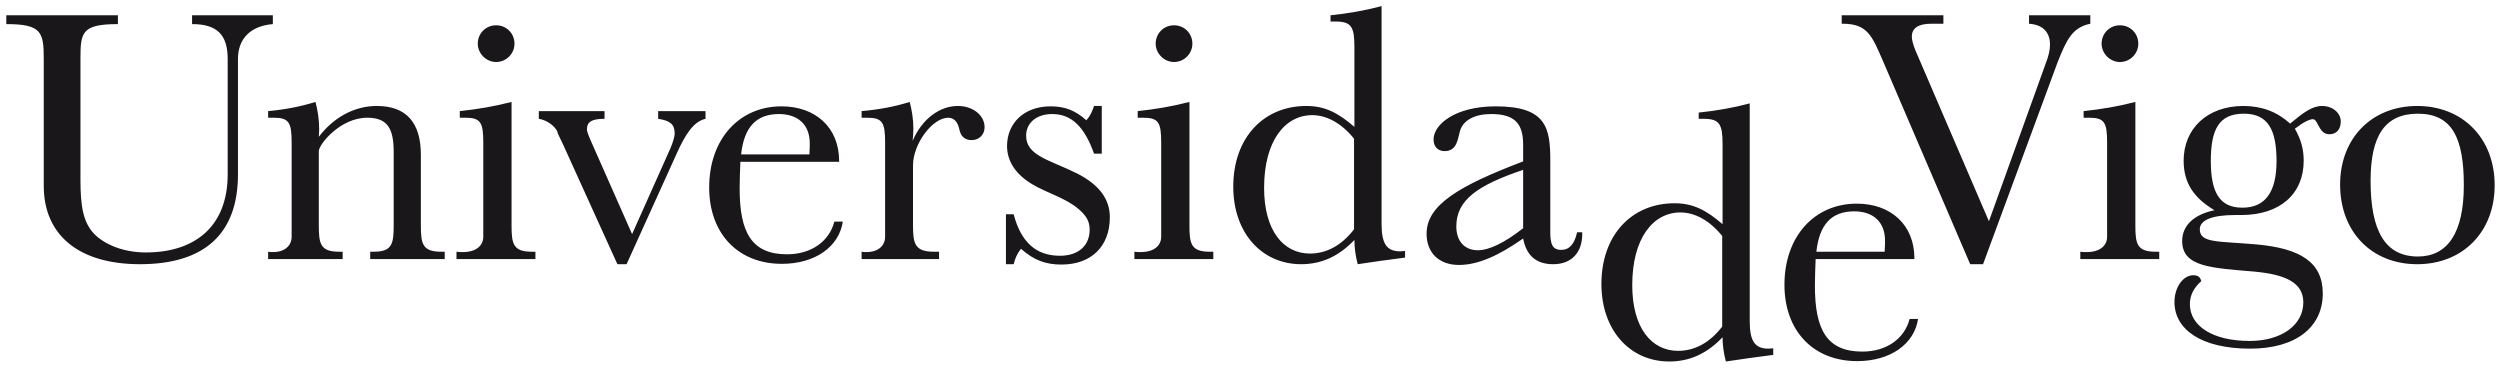 <?xml version="1.0" encoding="UTF-8" standalone="no"?><!DOCTYPE svg PUBLIC "-//W3C//DTD SVG 1.1//EN" "http://www.w3.org/Graphics/SVG/1.1/DTD/svg11.dtd"><svg width="100%" height="100%" viewBox="0 0 2014 300" version="1.1" xmlns="http://www.w3.org/2000/svg" xmlns:xlink="http://www.w3.org/1999/xlink" xml:space="preserve" xmlns:serif="http://www.serif.com/" style="fill-rule:evenodd;clip-rule:evenodd;stroke-linejoin:round;stroke-miterlimit:2;"><g id="Fondo"></g><rect id="Artboard1" x="0" y="0" width="2013.85" height="299.527" style="fill:none;"/><g id="Primer-plano" serif:id="Primer plano"><path d="M5.076,12.316l-0,7.1c28.395,-0 30.17,6.496 30.17,28.054l0,102.167c0,40.158 28.688,63.204 77.488,63.204c52.054,-0 78.971,-24.529 78.971,-72.359l-0,-93.012c-0,-16.538 10.346,-26.579 28.096,-28.054l-0,-7.1l-65.067,-0l-0,7.1c20.108,-0 28.687,8.558 28.687,28.054l0,93.012c0,41.634 -26.029,62.892 -65.954,62.892c-18.637,0 -33.716,-6.792 -41.7,-15.062c-8.879,-9.442 -10.946,-22.434 -10.946,-43.4l0,-97.442c0,-21.263 0.888,-28.054 30.167,-28.054l0,-7.1l-89.912,-0Zm251.75,169.175l-0,-59.746c-0,-5.321 17.154,-26.908 39.041,-26.908c16.854,-0 21.292,9.462 21.292,27.8l-0,58.854c-0,14.787 -1.183,21.291 -15.975,21.291l-2.954,0l-0,5.917l60.041,0l0,-5.917l-2.958,0c-15.083,0 -16.267,-6.504 -16.267,-21.291l0,-56.784c0,-26.025 -11.829,-39.341 -35.491,-39.341c-17.45,-0 -34.309,8.579 -46.729,24.85c-0,-2.071 0.295,-4.146 0.295,-5.917c0,-7.987 -1.183,-15.379 -2.958,-22.183c-12.421,3.846 -24.846,6.212 -38.154,7.391l-0,5.33l4.437,-0c12.425,-0 14.492,3.845 14.492,20.108l0,75.712c0,7.105 -5.321,12.425 -15.083,12.425c-1.184,0 -2.663,0 -3.846,-0.3l-0,5.917l60.042,0l-0,-5.917l-2.963,0c-15.079,0 -16.262,-6.504 -16.262,-21.291m142.854,-161.121c-8.279,-0 -14.788,6.508 -14.788,14.787c0,7.992 6.8,14.792 14.788,14.792c7.983,0 14.783,-6.508 14.783,-14.792c0,-8.279 -6.5,-14.787 -14.783,-14.787m12.421,61.746c-13.609,3.55 -27.509,5.912 -41.7,7.391l-0,5.33l4.437,-0c12.421,-0 14.492,3.845 14.492,20.108l-0,75.712c-0,7.396 -5.917,12.425 -16.563,12.425c-1.479,0 -3.254,0 -5.029,-0.3l0,5.917l63.588,0l-0,-5.917l-2.959,0c-15.083,0 -16.266,-6.504 -16.266,-21.291l-0,-99.375Zm21.97,7.391l0,6.213c10.063,1.771 15.088,9.462 15.088,10.946c-0,0.887 1.775,3.841 4.729,10.35l43.479,95.825l7.392,-0l39.929,-88.134c7.692,-17.45 14.492,-26.916 23.663,-28.987l-0,-6.213l-38.155,0l0,6.213c9.759,1.479 13.313,4.437 13.313,11.833c-0,2.363 -1.192,6.5 -3.254,11.534l-31.059,69.504l-32.829,-74.238c-2.362,-5.325 -3.546,-8.579 -3.546,-10.054c0,-6.508 4.438,-8.579 14.196,-8.579l0,-6.213l-52.946,0Zm217.975,34.9l-55.012,0c2.367,-21.883 12.125,-32.533 30.462,-32.533c15.38,0 24.846,8.579 24.846,23.663c0,1.479 0,4.433 -0.296,8.87m23.955,5.917l-0,-0.592c-0,-27.208 -19.225,-44.066 -46.434,-44.066c-34.008,-0 -58.258,26.321 -58.258,65.362c-0,37.267 23.362,61.521 58.558,61.521c26.909,0 46.134,-13.9 49.096,-34.021l-6.804,0c-4.142,15.979 -18.633,26.329 -38.154,26.329c-28.392,0 -38.15,-17.454 -38.15,-52.941c-0,-6.8 0.296,-13.9 0.587,-21.592l79.559,0Zm56.85,-48.208c-12.125,3.846 -25.138,6.212 -38.742,7.391l-0,5.33l4.433,-0c12.425,-0 14.492,3.845 14.492,20.108l-0,75.712c-0,7.105 -5.321,12.425 -15.079,12.425c-1.184,0 -2.667,0 -3.846,-0.3l-0,5.917l62.404,0l0,-5.917l-4.137,0c-15.384,0 -16.863,-6.504 -16.863,-21.291l0,-48.209c0,-17.45 15.675,-38.445 28.392,-38.445c4.441,-0 7.687,3.25 8.879,9.162c1.179,5.917 4.433,8.875 10.054,8.875c5.908,0 10.35,-4.437 10.35,-10.35c0,-9.467 -9.171,-17.158 -21.596,-17.158c-14.191,-0 -28.687,10.062 -36.379,28.1c0.3,-3.25 0.596,-6.504 0.596,-9.759c-0,-7.691 -1.183,-14.787 -2.958,-21.591m148.516,3.25c-1.479,4.441 -3.254,8.283 -6.216,11.537c-8.871,-7.983 -17.446,-11.237 -28.688,-11.237c-21.883,-0 -35.192,13.9 -35.192,31.941c0,12.417 7.092,23.071 20.7,31.055c12.13,7.095 26.03,10.645 36.68,19.525c6.208,5.316 9.166,9.754 9.166,16.854c0,12.429 -8.579,20.996 -23.958,20.996c-19.225,-0 -31.35,-10.946 -37.267,-33.417l-6.212,-0l-0,40.221l6.212,-0c1.184,-4.738 2.963,-8.871 5.917,-12.417c10.35,9.171 19.817,12.708 32.533,12.708c24.254,0 39.042,-14.787 39.042,-38.145c-0,-14.792 -8.875,-26.325 -26.325,-35.2c-21.888,-10.942 -41.113,-14.196 -41.113,-30.459c0,-10.058 7.988,-17.454 21,-17.454c15.675,0 26.03,10.354 33.721,31.942l6.209,-0l-0,-38.45l-6.209,-0Zm64.434,-64.996c-8.28,-0 -14.788,6.508 -14.788,14.787c0,7.992 6.8,14.792 14.788,14.792c7.983,0 14.783,-6.508 14.783,-14.792c-0,-8.279 -6.5,-14.787 -14.783,-14.787m12.42,61.746c-13.608,3.55 -27.508,5.912 -41.7,7.391l0,5.33l4.438,-0c12.417,-0 14.492,3.845 14.492,20.108l-0,75.712c-0,7.396 -5.917,12.425 -16.567,12.425c-1.479,0 -3.25,0 -5.025,-0.3l-0,5.917l63.587,0l0,-5.917l-2.954,0c-15.087,0 -16.271,-6.504 -16.271,-21.291l0,-99.375Zm132.588,29.575l-0,73.058c-10.054,13.013 -22.179,19.513 -35.488,19.513c-21.591,-0 -36.97,-18.634 -36.97,-52.938c-0,-37.858 16.858,-58.558 38.741,-58.558c11.538,-0 23.371,6.208 33.717,18.925m0.296,-73.942l-0,64.479c-13.309,-11.533 -23.954,-16.862 -38.738,-16.862c-34.308,-0 -58.858,25.441 -58.858,65.071c-0,36.966 22.771,62.404 54.712,62.404c16.563,-0 30.463,-6.504 42.884,-19.525c-0,6.221 0.891,12.721 2.662,19.525c11.542,-1.775 24.254,-3.55 38.154,-5.321l0,-5.333c-1.479,-0 -2.658,0.304 -3.841,0.304c-11.242,-0 -15.084,-6.504 -15.084,-22.179l0,-175.388c-13.308,3.55 -26.916,5.913 -41.116,7.392l-0,5.029l4.146,-0c12.716,-0 15.079,4.433 15.079,20.404m157.816,91.392c0,-26.617 -3.545,-43.475 -44.066,-43.475c-32.829,-0 -49.984,14.787 -49.984,26.616c0,5.917 3.55,9.463 8.88,9.463c10.341,-0 10.641,-10.346 12.42,-16.263c2.659,-8.875 12.125,-13.608 25.138,-13.608c18.929,0 25.729,7.692 25.729,24.55l0,13.6c-52.054,19.817 -77.783,35.2 -77.783,58.271c-0,15.079 9.758,25.142 26.025,25.142c15.379,-0 31.941,-7.4 51.758,-21.3c2.663,13.9 10.65,20.704 24.254,20.704c14.488,-0 23.363,-9.163 23.363,-24.25l-0,-1.484l-4.142,0c-2.071,9.467 -6.208,14.2 -12.717,14.2c-7.391,0 -8.875,-5.029 -8.875,-14.2l0,-57.966Zm-21.883,7.691l0,47.021c-15.083,11.834 -27.508,17.75 -36.379,17.75c-10.65,0 -17.446,-7.096 -17.446,-19.225c0,-21.291 17.154,-33.125 53.825,-45.546m160.363,53.238l-0,73.054c-10.059,13.004 -22.18,19.517 -35.492,19.517c-21.588,-0 -36.971,-18.638 -36.971,-52.938c0,-37.858 16.863,-58.562 38.746,-58.562c11.537,-0 23.362,6.208 33.717,18.929m0.295,-73.942l0,64.475c-13.308,-11.533 -23.954,-16.862 -38.745,-16.862c-34.305,-0 -58.855,25.441 -58.855,65.066c0,36.971 22.771,62.413 54.713,62.413c16.562,-0 30.467,-6.504 42.887,-19.525c0,6.208 0.892,12.721 2.663,19.525c11.533,-1.775 24.254,-3.55 38.154,-5.325l0,-5.321c-1.479,0 -2.667,0.292 -3.85,0.292c-11.233,-0 -15.079,-6.509 -15.079,-22.175l-0,-175.392c-13.304,3.55 -26.917,5.913 -41.113,7.396l0,5.025l4.146,-0c12.717,-0 15.079,4.437 15.079,20.408m130.596,86.654l-55.012,0c2.366,-21.883 12.125,-32.533 30.458,-32.533c15.383,0 24.846,8.579 24.846,23.663c-0,1.479 -0,4.433 -0.292,8.87m23.954,5.917l0,-0.596c0,-27.204 -19.225,-44.058 -46.433,-44.058c-34.012,-0 -58.262,26.317 -58.262,65.358c-0,37.263 23.362,61.513 58.562,61.513c26.908,-0 46.133,-13.9 49.092,-34.009l-6.804,0c-4.138,15.975 -18.63,26.33 -38.15,26.33c-28.396,-0 -38.155,-17.459 -38.155,-52.95c0,-6.792 0.3,-13.896 0.592,-21.588l79.558,0Zm-58.562,-196.383l-0,6.8l0.883,-0c20.113,-0 23.663,10.058 32.538,30.466l70.091,163.259l10.35,-0l60.163,-162.963c7.096,-17.746 11.692,-27.808 26.25,-30.762l-0,-6.8l-49.375,-0l-0,6.8c11.696,0.754 16.912,7.4 16.912,16.862c0,4.138 -1.187,9.463 -3.55,15.379l-45.662,126.88l-59.154,-137.525c-2.067,-5.034 -2.959,-8.875 -2.959,-11.242c0,-6.8 5.325,-10.354 15.38,-10.354l10.054,-0l-0,-6.8l-81.921,-0Zm224.162,8.054c-8.279,-0 -14.791,6.508 -14.791,14.787c-0,7.992 6.804,14.792 14.791,14.792c7.984,0 14.784,-6.508 14.784,-14.792c-0,-8.279 -6.504,-14.787 -14.784,-14.787m12.421,61.746c-13.604,3.55 -27.508,5.912 -41.696,7.391l0,5.33l4.43,-0c12.425,-0 14.495,3.845 14.495,20.108l0,75.712c0,7.396 -5.916,12.425 -16.562,12.425c-1.483,0 -3.254,0 -5.029,-0.3l-0,5.917l63.587,0l0,-5.917l-2.954,0c-15.087,0 -16.271,-6.504 -16.271,-21.291l0,-99.375Zm124.65,17.45c-10.35,-9.467 -22.775,-14.2 -37.562,-14.2c-29.279,-0 -48.209,18.341 -48.209,44.071c0,17.75 7.988,29.87 24.842,39.929c-17.154,3.546 -26.025,12.721 -26.025,24.837c0,21.004 23.954,21.6 57.671,24.554c26.621,2.367 39.929,9.463 39.929,24.838c0,18.342 -17.75,31.062 -43.179,31.062c-30.467,0 -48.208,-12.429 -48.208,-29.575c-0,-7.104 2.958,-13.02 9.17,-18.633c-0.887,-3.55 -2.962,-4.729 -6.512,-4.729c-7.688,-0 -15.079,9.162 -15.079,21.587c-0,21.884 21.291,37.559 60.921,37.559c37.862,-0 58.562,-18.042 58.562,-44.367c0,-25.133 -17.742,-36.379 -53.533,-39.625c-30.459,-2.671 -45.546,-0.887 -45.546,-12.125c-0,-7.4 9.758,-11.537 28.683,-11.537l4.738,-0c31.054,-0 50.279,-16.859 50.279,-43.775c-0,-9.167 -2.071,-16.859 -7.1,-25.73c6.804,-5.325 11.833,-7.691 14.496,-7.691c4.433,-0 4.433,12.129 13.308,12.129c5.621,-0 9.163,-3.846 9.163,-10.354c-0,-6.509 -6.205,-12.425 -15.08,-12.425c-7.983,-0 -15.083,5.329 -25.729,14.2m-37.266,-7.984c19.52,0 26.325,13.009 26.325,38.15c-0,25.138 -9.171,37.563 -27.505,37.563c-18.045,-0 -25.437,-11.829 -25.437,-37.563c-0,-25.433 6.504,-38.15 26.617,-38.15m177.212,57.671c0,38.15 -13.012,57.379 -36.971,57.379c-26.316,0 -38.15,-20.412 -38.15,-60.929c0,-36.375 11.538,-54.121 38.15,-54.121c27.513,0 36.971,19.517 36.971,57.671m-99.667,-0.591c0,38.445 25.73,64.179 62.109,64.179c36.375,-0 62.4,-25.734 62.4,-63.588c-0,-37.854 -25.721,-63.887 -62.4,-63.887c-36.671,-0 -62.109,26.033 -62.109,63.296" style="fill:#1a171b;"/></g></svg>